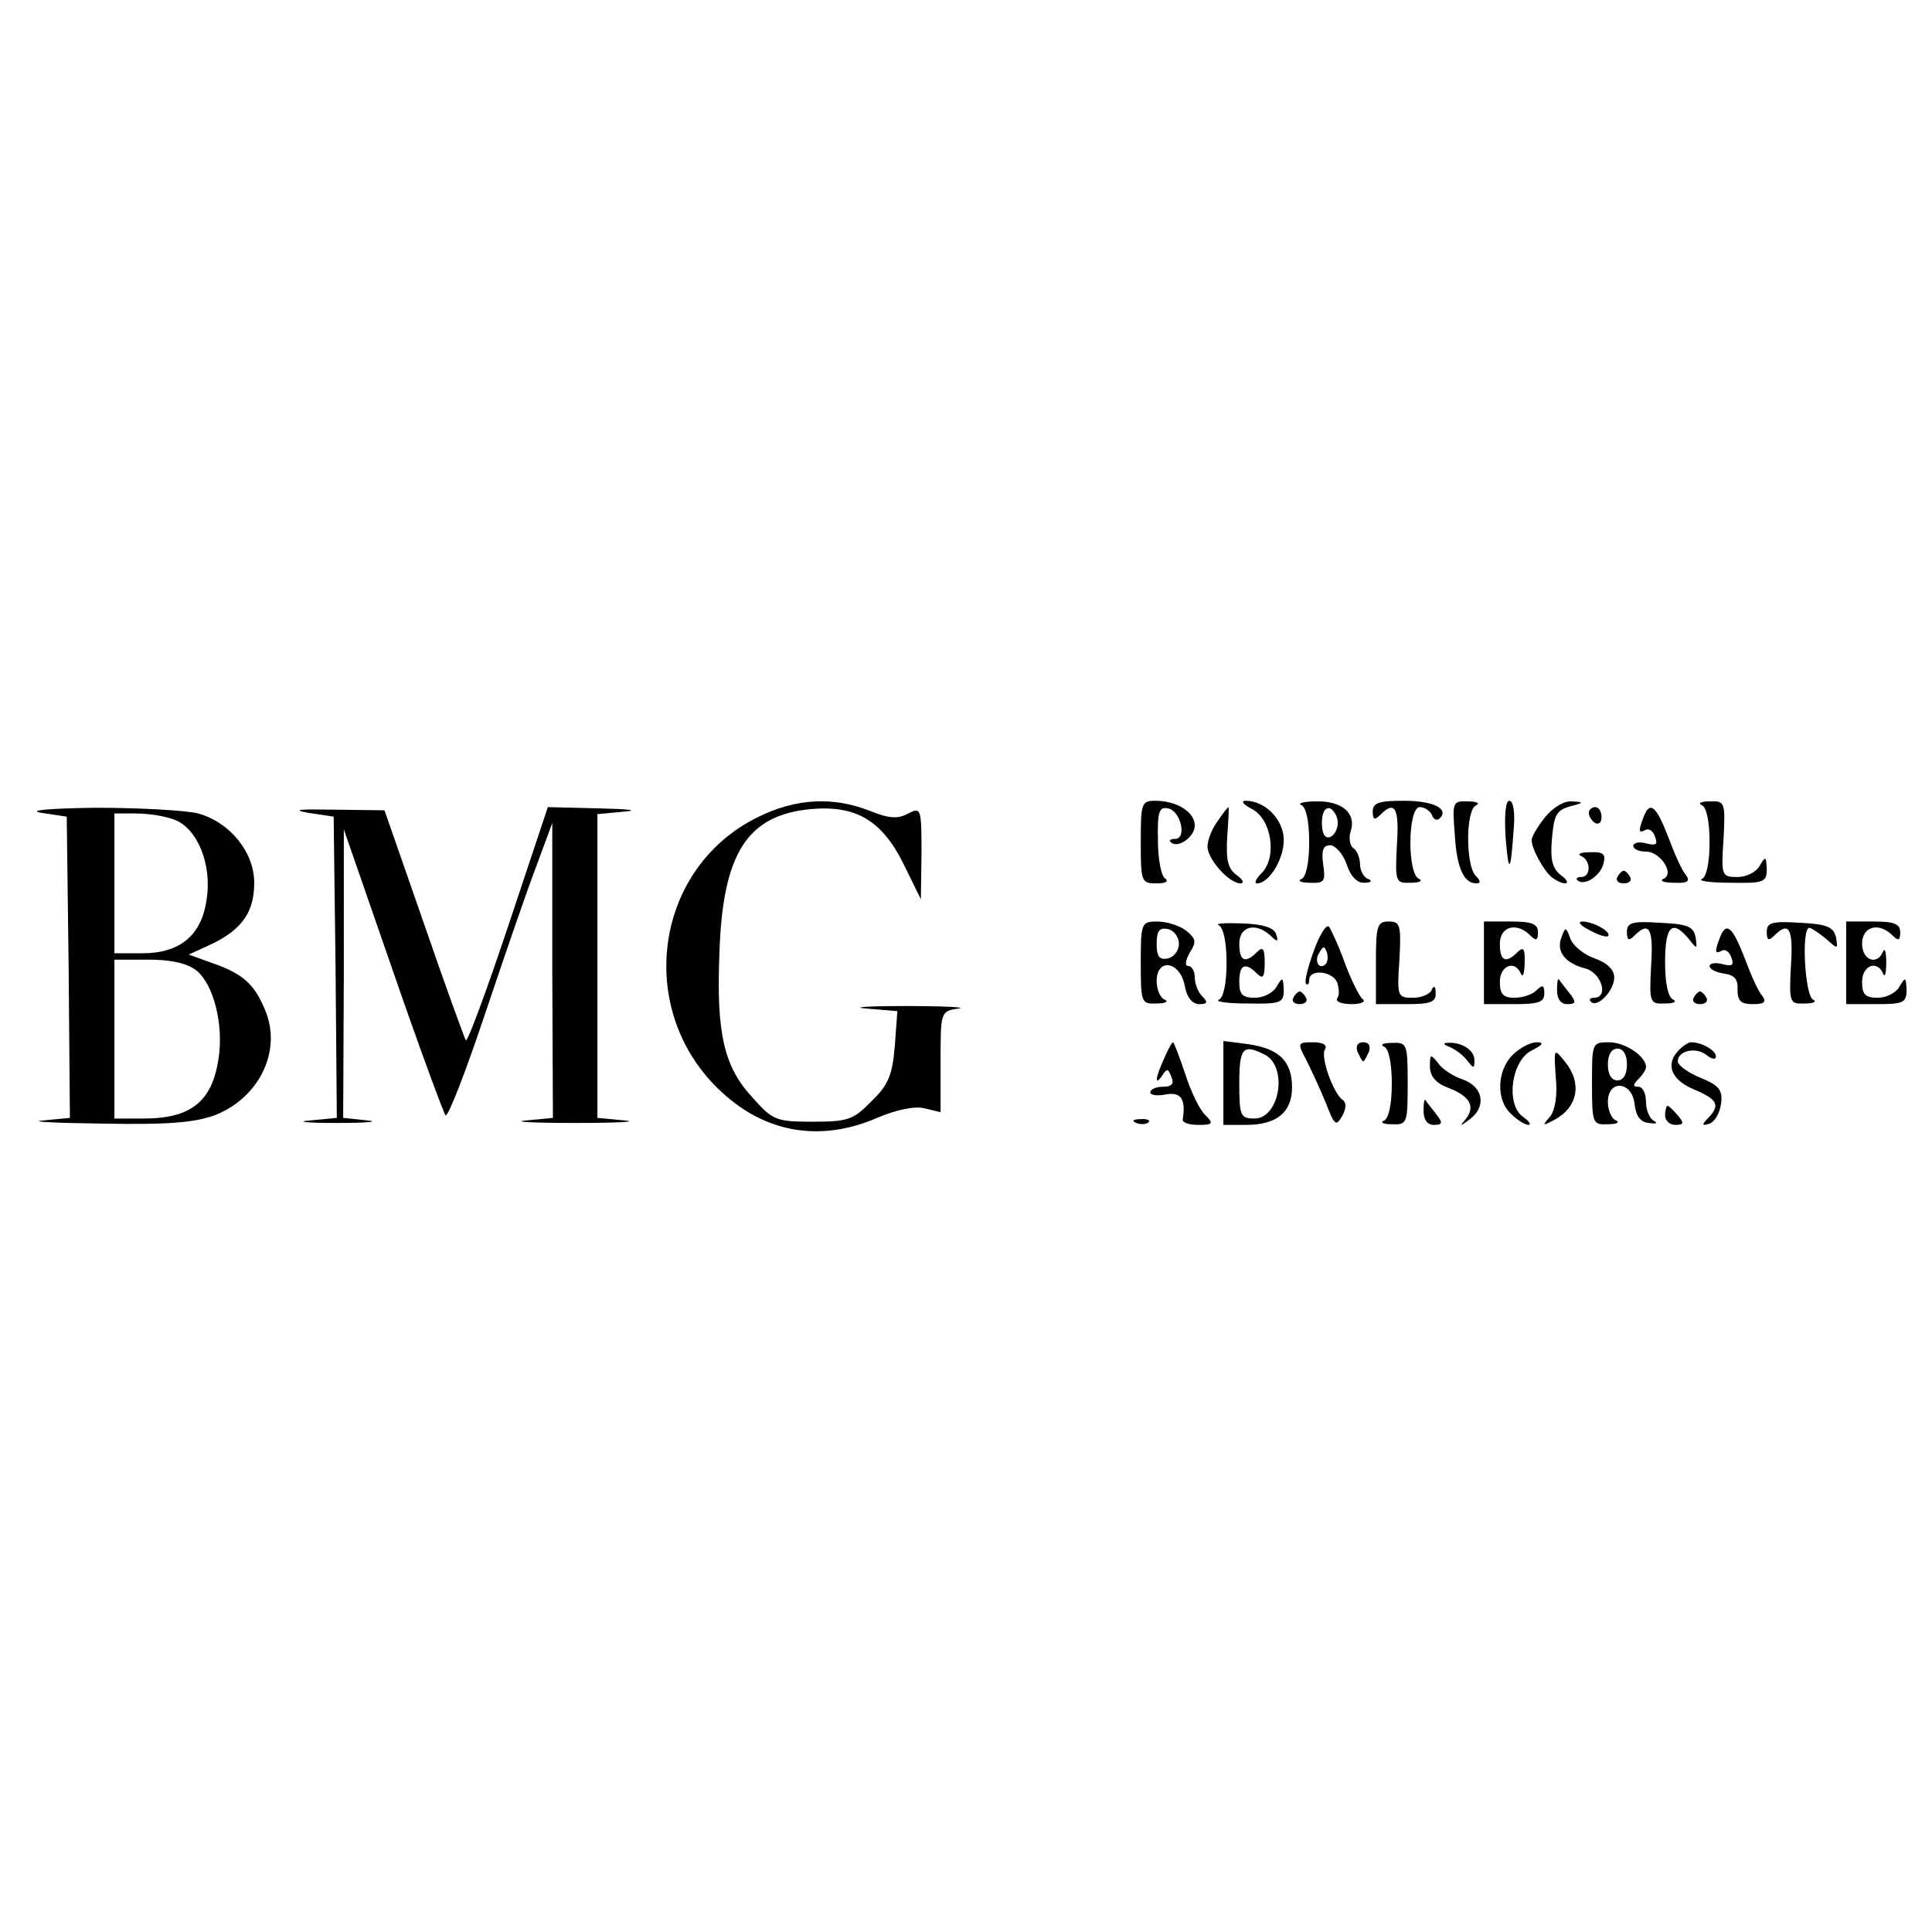 <?xml version="1.0" standalone="no"?>
<!DOCTYPE svg PUBLIC "-//W3C//DTD SVG 20010904//EN"
 "http://www.w3.org/TR/2001/REC-SVG-20010904/DTD/svg10.dtd">
<svg version="1.0" xmlns="http://www.w3.org/2000/svg"
 width="304pt" height="304pt" viewBox="0 0 304 304"
 preserveAspectRatio="xMidYMid meet">
<g transform="translate(0,304) scale(0.1,-0.1)"
fill="#000000" stroke="none">
<path d="M1192 1754 c-168 -83 -194 -315 -49 -439 68 -59 152 -71 237 -34 31
13 59 19 75 15 l25 -6 0 79 c0 79 0 80 28 84 15 2 -22 4 -83 4 -60 0 -88 -2
-61 -4 l48 -4 -4 -55 c-4 -46 -10 -61 -37 -87 -28 -29 -37 -32 -92 -32 -57 0
-63 2 -94 37 -46 49 -58 102 -53 228 5 158 44 218 145 227 70 6 111 -18 145
-87 l27 -55 1 73 c0 71 -1 72 -21 62 -16 -9 -30 -8 -60 4 -58 23 -117 20 -177
-10z"/>
<path d="M1795 1715 c0 -63 1 -65 25 -65 14 0 20 3 13 8 -6 4 -11 31 -11 60
-1 45 2 53 16 50 20 -4 30 -48 11 -48 -7 0 -10 -2 -7 -5 11 -11 38 8 38 26 0
21 -28 39 -62 39 -22 0 -23 -4 -23 -65z"/>
<path d="M1970 1767 c31 -16 40 -76 15 -101 -9 -9 -12 -16 -7 -16 19 0 42 38
42 68 0 32 -29 62 -60 62 -8 0 -4 -6 10 -13z"/>
<path d="M2048 1773 c7 -3 12 -25 12 -58 0 -33 -5 -55 -12 -58 -7 -3 -1 -6 13
-6 23 -1 25 2 21 29 -3 22 0 30 11 30 8 0 20 -13 26 -30 6 -19 17 -30 28 -29
10 0 13 3 6 6 -7 2 -13 13 -13 23 0 10 -5 22 -10 25 -6 4 -8 16 -5 26 10 29
-13 49 -54 48 -20 0 -30 -3 -23 -6z m57 -28 c0 -10 -6 -20 -12 -22 -8 -3 -13
5 -13 22 0 17 5 25 13 23 6 -3 12 -13 12 -23z"/>
<path d="M2160 1763 c0 -13 3 -14 12 -5 23 23 30 11 26 -48 -3 -58 -2 -60 22
-59 14 0 19 3 13 6 -19 7 -18 113 1 113 8 0 16 -6 19 -12 2 -7 8 -10 12 -6 16
15 -9 28 -56 28 -39 0 -49 -3 -49 -17z"/>
<path d="M2289 1728 c3 -53 14 -78 34 -78 7 0 7 4 -1 12 -16 16 -16 105 1 111
6 3 1 6 -13 6 -24 1 -25 -1 -21 -51z"/>
<path d="M2369 1723 c5 -61 8 -57 13 15 2 24 -1 42 -7 42 -6 0 -8 -22 -6 -57z"/>
<path d="M2431 1754 c-12 -15 -21 -31 -21 -36 0 -14 21 -52 34 -60 19 -13 31
-9 12 5 -13 10 -17 24 -14 57 3 37 7 45 28 51 23 6 23 7 3 8 -12 1 -30 -10
-42 -25z"/>
<path d="M2678 1773 c7 -3 12 -25 12 -58 0 -33 -5 -55 -12 -58 -7 -3 13 -6 45
-6 53 -1 57 1 57 22 -1 20 -2 20 -11 5 -5 -10 -21 -18 -35 -18 -25 0 -26 2
-22 60 3 58 2 60 -22 59 -14 0 -19 -3 -12 -6z"/>
<path d="M65 1761 l40 -6 3 -237 2 -237 -42 -4 c-24 -2 19 -4 94 -5 106 -2
147 2 178 14 69 28 104 102 77 165 -17 41 -35 57 -84 74 l-36 13 37 17 c47 23
66 50 66 96 0 48 -38 95 -88 109 -20 5 -93 9 -162 9 -72 -1 -108 -4 -85 -8z
m210 -11 c36 -14 59 -71 50 -126 -8 -56 -42 -84 -101 -84 l-44 0 0 110 0 110
34 0 c19 0 46 -4 61 -10z m34 -237 c27 -22 43 -84 35 -138 -10 -68 -43 -95
-118 -95 l-46 0 0 125 0 125 54 0 c36 0 61 -6 75 -17z"/>
<path d="M485 1761 l40 -6 3 -237 2 -237 -42 -4 c-24 -2 -5 -4 42 -4 47 0 68
2 48 4 l-38 4 1 227 0 227 77 -222 c42 -122 80 -224 83 -228 4 -3 32 69 63
162 31 92 67 197 81 233 l24 65 0 -232 1 -232 -42 -4 c-24 -2 11 -4 77 -4 66
0 101 2 78 4 l-43 4 0 239 0 239 43 4 c23 2 6 4 -40 5 l-81 2 -62 -186 c-34
-102 -64 -183 -67 -181 -2 3 -32 85 -66 184 l-62 178 -80 1 c-54 1 -67 0 -40
-5z"/>
<path d="M1916 1748 c-9 -12 -16 -30 -16 -40 0 -20 34 -58 52 -58 6 0 4 6 -6
13 -14 10 -17 24 -15 60 2 26 3 47 2 47 -1 0 -9 -10 -17 -22z"/>
<path d="M2500 1761 c0 -6 5 -13 10 -16 6 -3 10 1 10 9 0 9 -4 16 -10 16 -5 0
-10 -4 -10 -9z"/>
<path d="M2586 1754 c-8 -21 -8 -26 3 -20 5 3 12 -1 15 -10 5 -13 2 -15 -14
-11 -11 3 -20 1 -20 -4 0 -5 9 -9 20 -9 23 0 46 -36 27 -43 -6 -3 1 -6 17 -6
21 -1 26 2 19 12 -6 6 -18 33 -28 60 -19 49 -29 58 -39 31z"/>
<path d="M2488 1693 c15 -6 16 -33 0 -33 -6 0 -9 -2 -6 -5 10 -10 36 6 41 26
4 15 0 19 -21 18 -15 0 -21 -3 -14 -6z"/>
<path d="M2545 1660 c-3 -5 1 -10 10 -10 9 0 13 5 10 10 -3 6 -8 10 -10 10 -2
0 -7 -4 -10 -10z"/>
<path d="M1795 1525 c0 -63 1 -65 25 -64 14 0 19 3 13 6 -7 2 -13 16 -13 29 0
37 36 32 44 -6 3 -19 12 -30 23 -30 13 0 14 3 5 12 -7 7 -12 20 -12 30 0 10
-5 18 -10 18 -6 0 -5 8 2 21 11 17 10 22 -6 35 -11 8 -31 14 -45 14 -25 0 -26
-2 -26 -65z m60 30 c0 -11 -8 -21 -17 -23 -14 -3 -18 3 -18 23 0 20 4 26 18
23 9 -2 17 -12 17 -23z"/>
<path d="M1918 1584 c7 -4 12 -26 12 -59 0 -33 -5 -55 -12 -58 -7 -3 13 -6 45
-6 53 -1 57 1 57 22 -1 20 -2 20 -11 5 -5 -10 -21 -18 -34 -18 -20 0 -25 5
-25 25 0 27 9 32 28 13 9 -9 12 -6 12 17 0 23 -3 26 -12 17 -19 -19 -28 -14
-28 13 0 28 26 34 49 13 11 -11 13 -10 9 2 -3 10 -20 16 -54 17 -27 1 -43 0
-36 -3z"/>
<path d="M2067 1543 c-9 -25 -15 -48 -12 -51 3 -3 5 0 5 6 0 18 37 14 44 -4 3
-9 4 -20 0 -25 -3 -5 7 -9 23 -9 15 0 23 4 17 8 -5 4 -18 30 -28 57 -10 28
-22 53 -25 57 -4 4 -15 -13 -24 -39z m19 -20 c-10 -10 -19 5 -10 18 6 11 8 11
12 0 2 -7 1 -15 -2 -18z"/>
<path d="M2165 1525 l0 -65 48 0 c38 0 47 3 46 18 0 10 -3 12 -6 5 -2 -7 -16
-13 -30 -13 -24 0 -25 2 -21 60 3 55 1 60 -17 60 -18 0 -20 -7 -20 -65z"/>
<path d="M2335 1525 l0 -65 48 0 c38 0 47 3 47 17 0 13 -3 14 -12 5 -7 -7 -22
-12 -35 -12 -18 0 -23 6 -23 25 0 26 24 35 33 13 3 -7 6 0 6 17 1 22 -2 26
-11 17 -19 -19 -28 -14 -28 13 0 27 26 35 48 13 9 -9 12 -8 12 5 0 13 -9 17
-42 17 l-43 0 0 -65z"/>
<path d="M2500 1577 c14 -8 27 -12 30 -10 7 6 -23 23 -40 23 -8 0 -4 -6 10
-13z"/>
<path d="M2560 1574 c0 -14 3 -15 12 -6 23 23 30 11 26 -48 -3 -58 -2 -60 22
-59 14 0 19 3 13 6 -8 3 -13 25 -13 59 0 57 11 68 37 37 13 -17 14 -17 11 2
-3 17 -12 21 -56 23 -44 3 -52 0 -52 -14z"/>
<path d="M2780 1574 c0 -14 3 -15 12 -6 23 23 30 11 26 -48 -3 -58 -2 -60 22
-59 14 0 19 3 13 6 -13 5 -19 113 -6 113 3 0 15 -8 26 -17 19 -17 19 -17 16 2
-4 16 -13 21 -57 23 -44 3 -52 0 -52 -14z"/>
<path d="M2905 1525 l0 -65 48 0 c42 0 47 2 47 23 -1 20 -2 20 -11 5 -5 -10
-21 -18 -34 -18 -20 0 -25 5 -25 25 0 26 24 35 33 13 3 -7 5 1 5 17 0 17 -2
24 -5 18 -9 -23 -33 -14 -33 12 0 27 26 35 48 13 9 -9 12 -8 12 5 0 13 -9 17
-42 17 l-43 0 0 -65z"/>
<path d="M2457 1565 c-9 -22 6 -41 38 -49 25 -7 37 -46 13 -46 -6 0 -8 -3 -5
-6 10 -11 37 17 37 38 0 12 -11 23 -31 30 -17 6 -34 20 -38 31 -7 19 -8 19
-14 2z"/>
<path d="M2706 1564 c-8 -21 -8 -26 3 -20 5 3 12 -1 15 -10 5 -13 2 -15 -14
-11 -11 3 -20 1 -20 -3 0 -5 10 -10 23 -12 16 -2 22 -9 21 -25 0 -18 5 -23 24
-23 18 0 22 3 15 13 -6 6 -18 33 -28 60 -19 49 -29 58 -39 31z"/>
<path d="M2450 1482 c0 -14 6 -22 16 -22 14 0 15 3 3 18 -7 9 -15 19 -16 21
-2 2 -3 -5 -3 -17z"/>
<path d="M2035 1470 c-3 -5 1 -10 10 -10 9 0 13 5 10 10 -3 6 -8 10 -10 10 -2
0 -7 -4 -10 -10z"/>
<path d="M2665 1470 c-3 -5 1 -10 10 -10 9 0 13 5 10 10 -3 6 -8 10 -10 10 -2
0 -7 -4 -10 -10z"/>
<path d="M1832 1375 c-14 -30 -16 -46 -3 -27 7 11 9 11 14 -2 5 -11 1 -16 -13
-16 -11 0 -20 -4 -20 -9 0 -4 11 -6 25 -3 24 4 31 -8 26 -40 0 -5 11 -8 25 -8
22 0 24 2 11 15 -9 8 -23 37 -32 65 -9 27 -18 50 -19 50 -2 0 -8 -11 -14 -25z"/>
<path d="M1925 1336 l0 -66 36 0 c48 0 72 20 72 59 0 41 -20 61 -69 68 l-39 5
0 -66z m66 44 c36 -20 22 -100 -17 -100 -22 0 -24 4 -24 55 0 57 6 63 41 45z"/>
<path d="M2055 1373 c8 -16 22 -46 31 -68 14 -36 16 -38 26 -21 6 11 7 21 1
25 -15 10 -36 69 -28 80 4 7 -4 11 -19 11 -24 0 -25 -1 -11 -27z"/>
<path d="M2136 1385 c4 -8 7 -15 9 -15 2 0 5 7 9 15 3 9 0 15 -9 15 -9 0 -12
-6 -9 -15z"/>
<path d="M2178 1393 c7 -3 12 -25 12 -58 0 -33 -5 -55 -12 -58 -7 -3 -2 -6 12
-6 24 -1 25 1 25 64 0 63 -1 65 -25 64 -14 0 -19 -3 -12 -6z"/>
<path d="M2280 1393 c8 -3 21 -12 28 -21 11 -14 12 -14 12 0 0 16 -21 29 -43
27 -7 0 -5 -3 3 -6z"/>
<path d="M2380 1380 c-25 -25 -26 -72 -2 -93 10 -10 22 -17 27 -17 5 0 1 6 -9
13 -27 20 -18 88 14 104 18 9 20 13 8 13 -10 0 -27 -9 -38 -20z"/>
<path d="M2505 1335 c0 -63 1 -65 25 -64 14 0 19 3 13 6 -7 2 -13 16 -13 29 0
36 38 33 42 -3 2 -19 9 -29 23 -30 11 -2 14 0 8 3 -7 3 -13 17 -13 30 0 13 -5
24 -12 24 -9 0 -9 3 0 12 7 7 12 15 12 19 0 17 -33 39 -58 39 -27 0 -27 -1
-27 -65z m55 30 c0 -16 -6 -25 -15 -25 -9 0 -15 9 -15 25 0 16 6 25 15 25 9 0
15 -9 15 -25z"/>
<path d="M2642 1388 c-22 -22 -13 -47 23 -62 38 -16 42 -25 23 -45 -11 -11
-10 -13 2 -9 8 3 16 16 18 31 3 22 -3 29 -32 41 -20 8 -36 20 -36 26 0 17 29
23 45 10 9 -7 15 -8 15 -2 0 9 -22 22 -39 22 -4 0 -12 -5 -19 -12z"/>
<path d="M2448 1345 c3 -28 -1 -52 -9 -62 -13 -15 -12 -15 7 -5 37 20 44 58
16 92 -17 21 -17 21 -14 -25z"/>
<path d="M2250 1362 c0 -15 9 -26 27 -33 35 -13 45 -29 30 -49 -11 -13 -10
-13 6 -1 26 20 21 50 -10 62 -16 5 -34 17 -40 26 -12 15 -13 15 -13 -5z"/>
<path d="M2240 1292 c0 -14 6 -22 16 -22 14 0 15 3 3 18 -7 9 -15 19 -16 21
-2 2 -3 -5 -3 -17z"/>
<path d="M2620 1285 c0 -8 7 -15 16 -15 14 0 14 3 4 15 -7 8 -14 15 -16 15 -2
0 -4 -7 -4 -15z"/>
<path d="M1788 1273 c7 -3 16 -2 19 1 4 3 -2 6 -13 5 -11 0 -14 -3 -6 -6z"/>
</g>
</svg>
